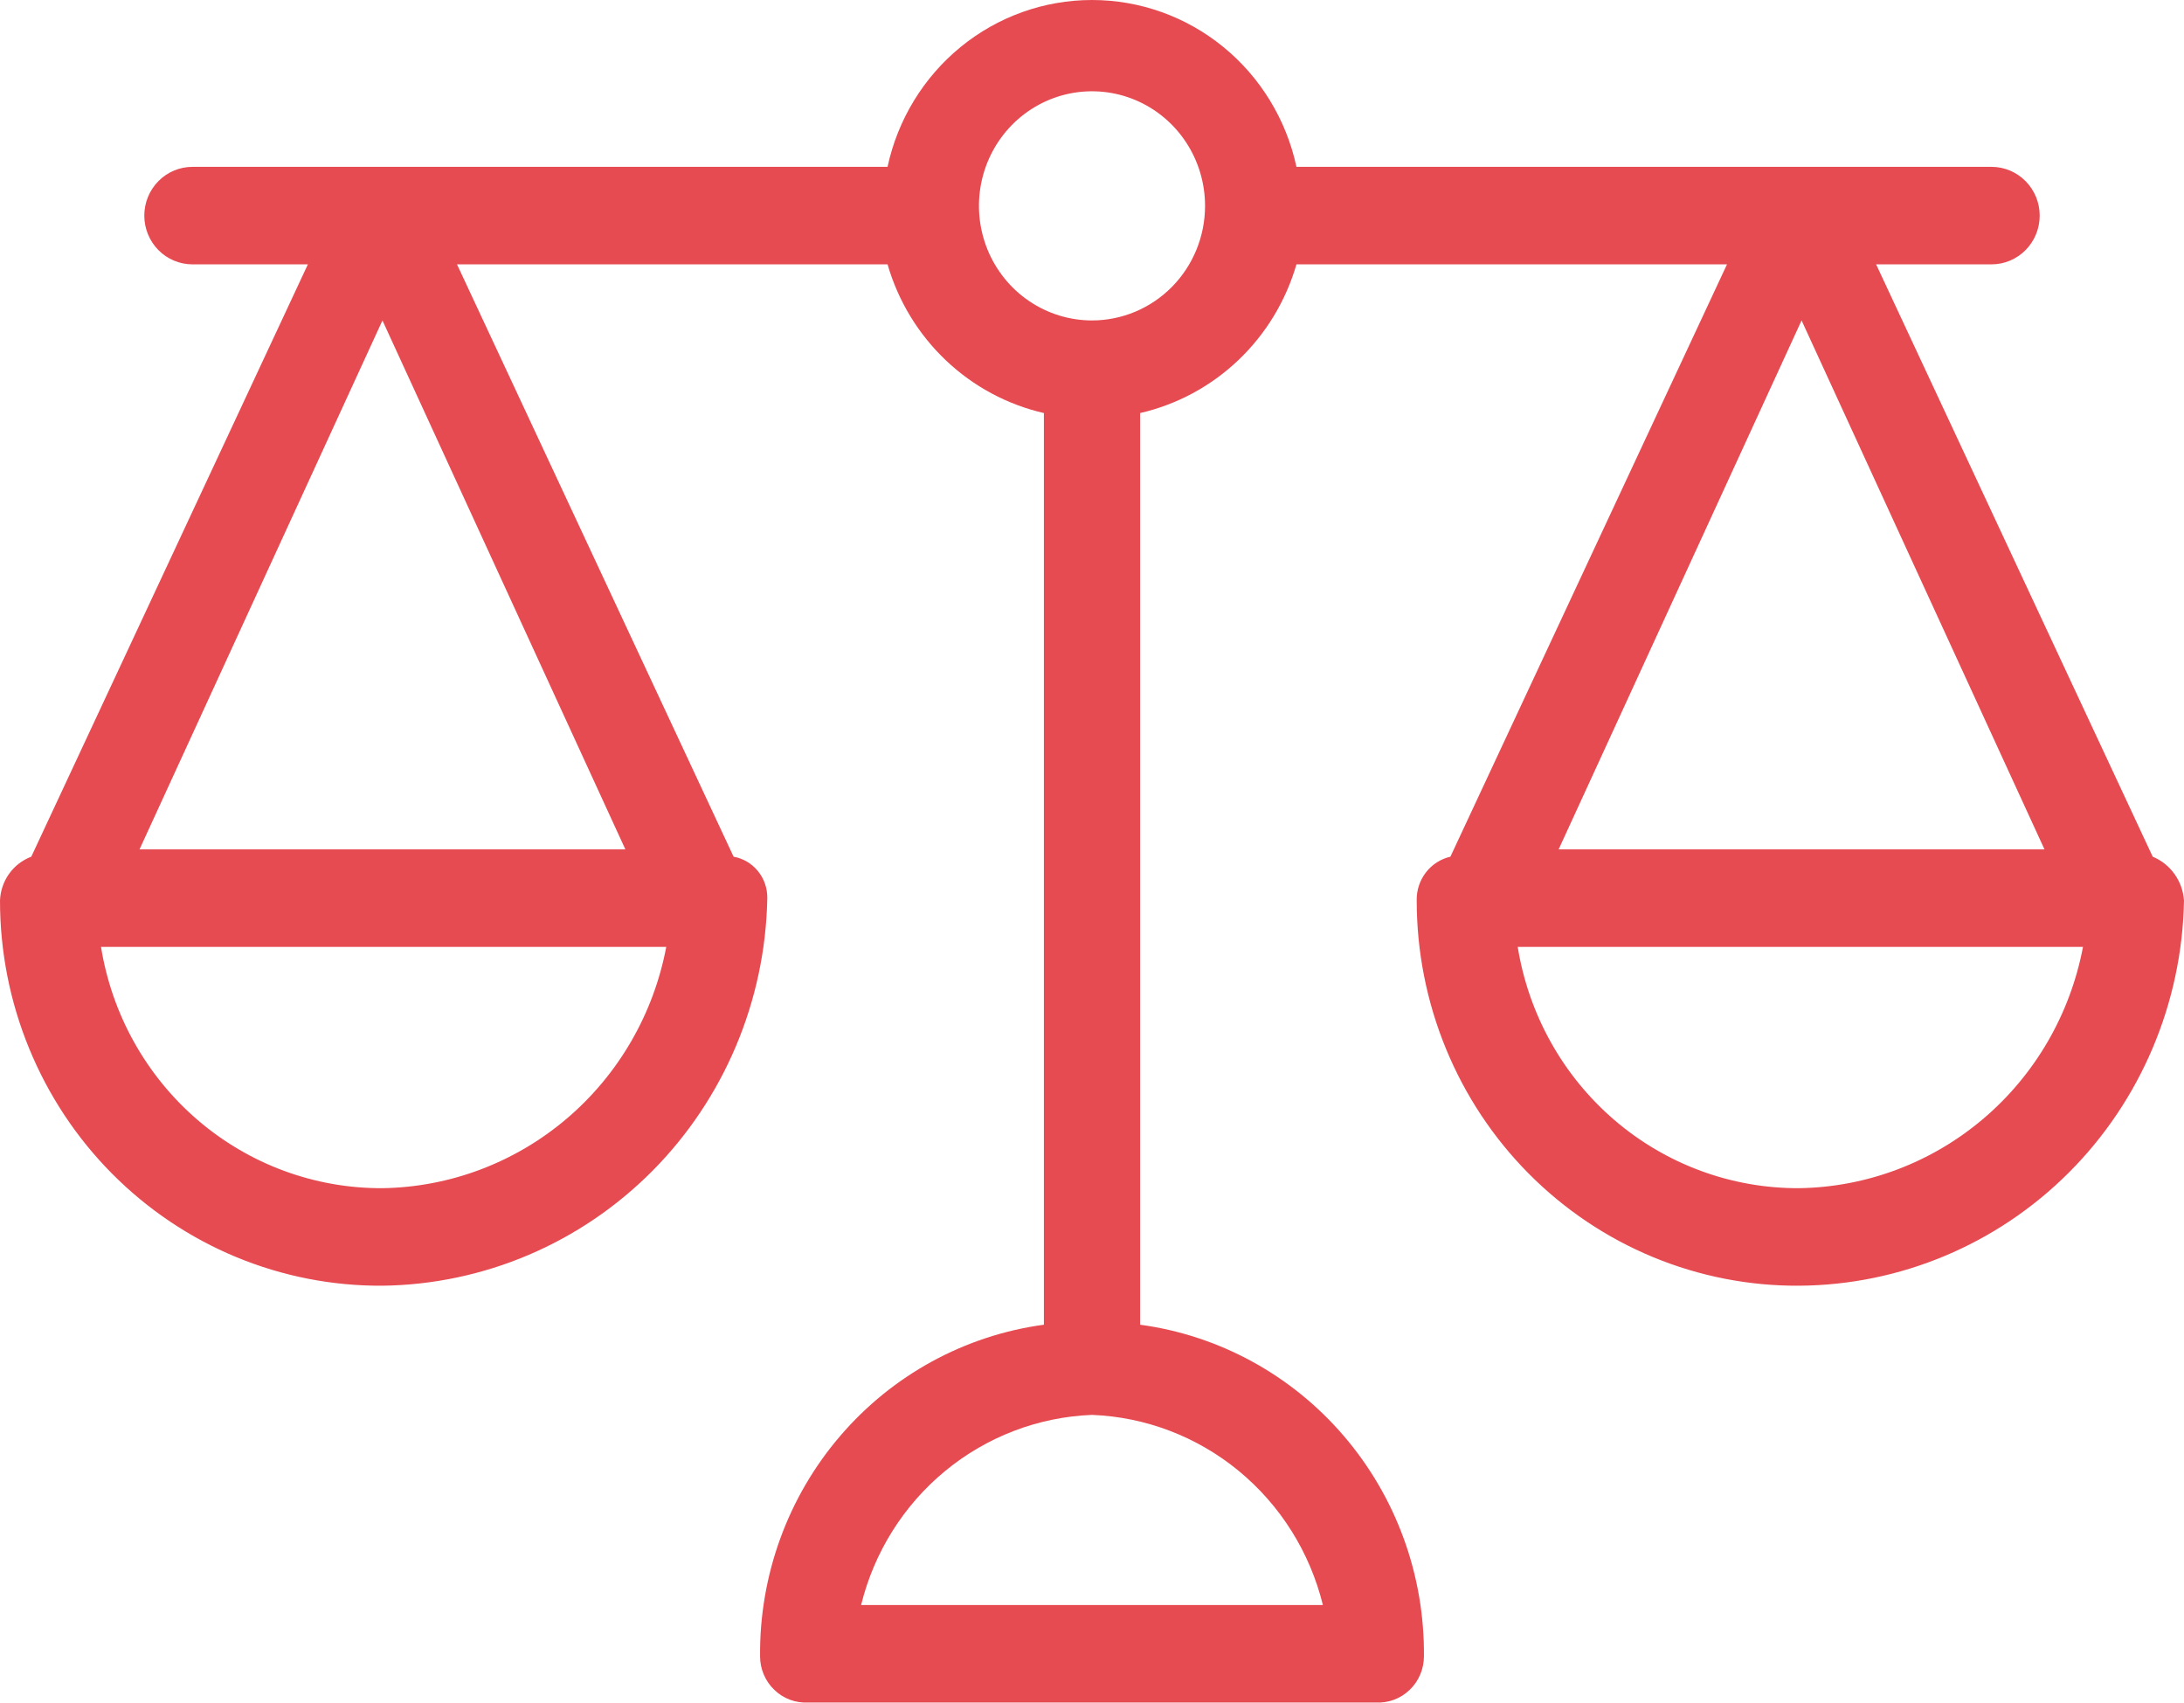<?xml version="1.0" encoding="UTF-8"?> <svg xmlns="http://www.w3.org/2000/svg" width="68" height="53" viewBox="0 0 68 53" fill="none"> <g clip-path="url(#clip0)"> <path d="M67.026 26.668L58.414 8.229H62.009C62.406 8.229 62.787 8.069 63.068 7.785C63.349 7.5 63.507 7.114 63.507 6.712C63.507 6.309 63.349 5.923 63.068 5.639C62.787 5.354 62.406 5.194 62.009 5.194H40.366C40.049 3.722 39.245 2.405 38.087 1.46C36.929 0.515 35.487 0 34 0C32.513 0 31.071 0.515 29.913 1.46C28.756 2.405 27.951 3.722 27.634 5.194H5.991C5.594 5.194 5.213 5.354 4.932 5.639C4.651 5.923 4.493 6.309 4.493 6.712C4.493 7.114 4.651 7.5 4.932 7.785C5.213 8.069 5.594 8.229 5.991 8.229H9.586L0.974 26.668C0.696 26.773 0.456 26.958 0.283 27.201C0.109 27.445 0.011 27.734 2.37363e-09 28.034C-3.1247e-05 29.615 0.308 31.18 0.908 32.639C1.507 34.099 2.385 35.424 3.492 36.538C4.599 37.652 5.912 38.534 7.356 39.132C8.801 39.73 10.347 40.033 11.908 40.023C15.061 39.984 18.075 38.703 20.312 36.45C22.548 34.198 23.832 31.152 23.89 27.958C23.895 27.652 23.792 27.354 23.6 27.118C23.408 26.881 23.139 26.722 22.841 26.668L14.229 8.229H27.634C27.965 9.37 28.591 10.401 29.447 11.214C30.303 12.028 31.358 12.595 32.502 12.858V41.237C30.041 41.57 27.784 42.802 26.157 44.703C24.529 46.603 23.643 49.04 23.665 51.556C23.665 51.752 23.704 51.946 23.78 52.126C23.856 52.306 23.968 52.469 24.108 52.603C24.248 52.738 24.414 52.843 24.595 52.911C24.777 52.979 24.97 53.008 25.163 52.998H42.837C43.03 53.008 43.223 52.979 43.405 52.911C43.586 52.843 43.752 52.738 43.892 52.603C44.032 52.469 44.144 52.306 44.22 52.126C44.296 51.946 44.335 51.752 44.335 51.556C44.357 49.04 43.471 46.603 41.843 44.703C40.216 42.802 37.959 41.57 35.498 41.237V12.858C36.642 12.595 37.697 12.028 38.553 11.214C39.409 10.401 40.035 9.37 40.366 8.229H53.771L45.159 26.668C44.855 26.738 44.585 26.912 44.394 27.161C44.203 27.41 44.102 27.718 44.11 28.034C44.11 29.615 44.419 31.18 45.018 32.639C45.617 34.099 46.495 35.424 47.602 36.538C48.709 37.652 50.022 38.534 51.467 39.132C52.911 39.73 54.458 40.033 56.018 40.023C59.164 40.003 62.178 38.739 64.417 36.499C66.656 34.259 67.941 31.221 68 28.034C67.98 27.737 67.878 27.451 67.706 27.21C67.534 26.968 67.299 26.781 67.026 26.668ZM63.656 26.44H48.529L56.093 9.975L63.656 26.44ZM11.908 9.975L19.471 26.44H4.344L11.908 9.975ZM11.908 36.987C9.803 36.997 7.765 36.246 6.159 34.869C4.553 33.492 3.484 31.579 3.145 29.476H20.744C20.349 31.566 19.254 33.455 17.644 34.823C16.034 36.191 14.008 36.956 11.908 36.987ZM41.189 49.963H26.811C27.215 48.321 28.134 46.856 29.431 45.788C30.727 44.721 32.331 44.109 34 44.044C35.669 44.109 37.273 44.721 38.569 45.788C39.866 46.856 40.785 48.321 41.189 49.963ZM34 9.975C33.304 9.975 32.623 9.765 32.044 9.373C31.466 8.982 31.015 8.425 30.748 7.773C30.482 7.121 30.412 6.404 30.548 5.712C30.684 5.021 31.019 4.385 31.511 3.886C32.003 3.388 32.63 3.048 33.313 2.91C33.996 2.773 34.704 2.843 35.347 3.113C35.99 3.383 36.54 3.84 36.927 4.427C37.313 5.013 37.52 5.703 37.52 6.408C37.52 6.877 37.429 7.34 37.252 7.773C37.075 8.206 36.816 8.599 36.489 8.93C36.162 9.261 35.774 9.524 35.347 9.703C34.92 9.882 34.462 9.975 34 9.975ZM56.018 36.987C53.914 36.997 51.875 36.246 50.269 34.869C48.663 33.492 47.594 31.579 47.255 29.476H64.855C64.459 31.566 63.364 33.455 61.754 34.823C60.144 36.191 58.118 36.956 56.018 36.987Z" fill="#E64B52"></path> </g> <defs> <clipPath id="clip0"> <rect width="68" height="53" fill="white"></rect> </clipPath> </defs> </svg> 